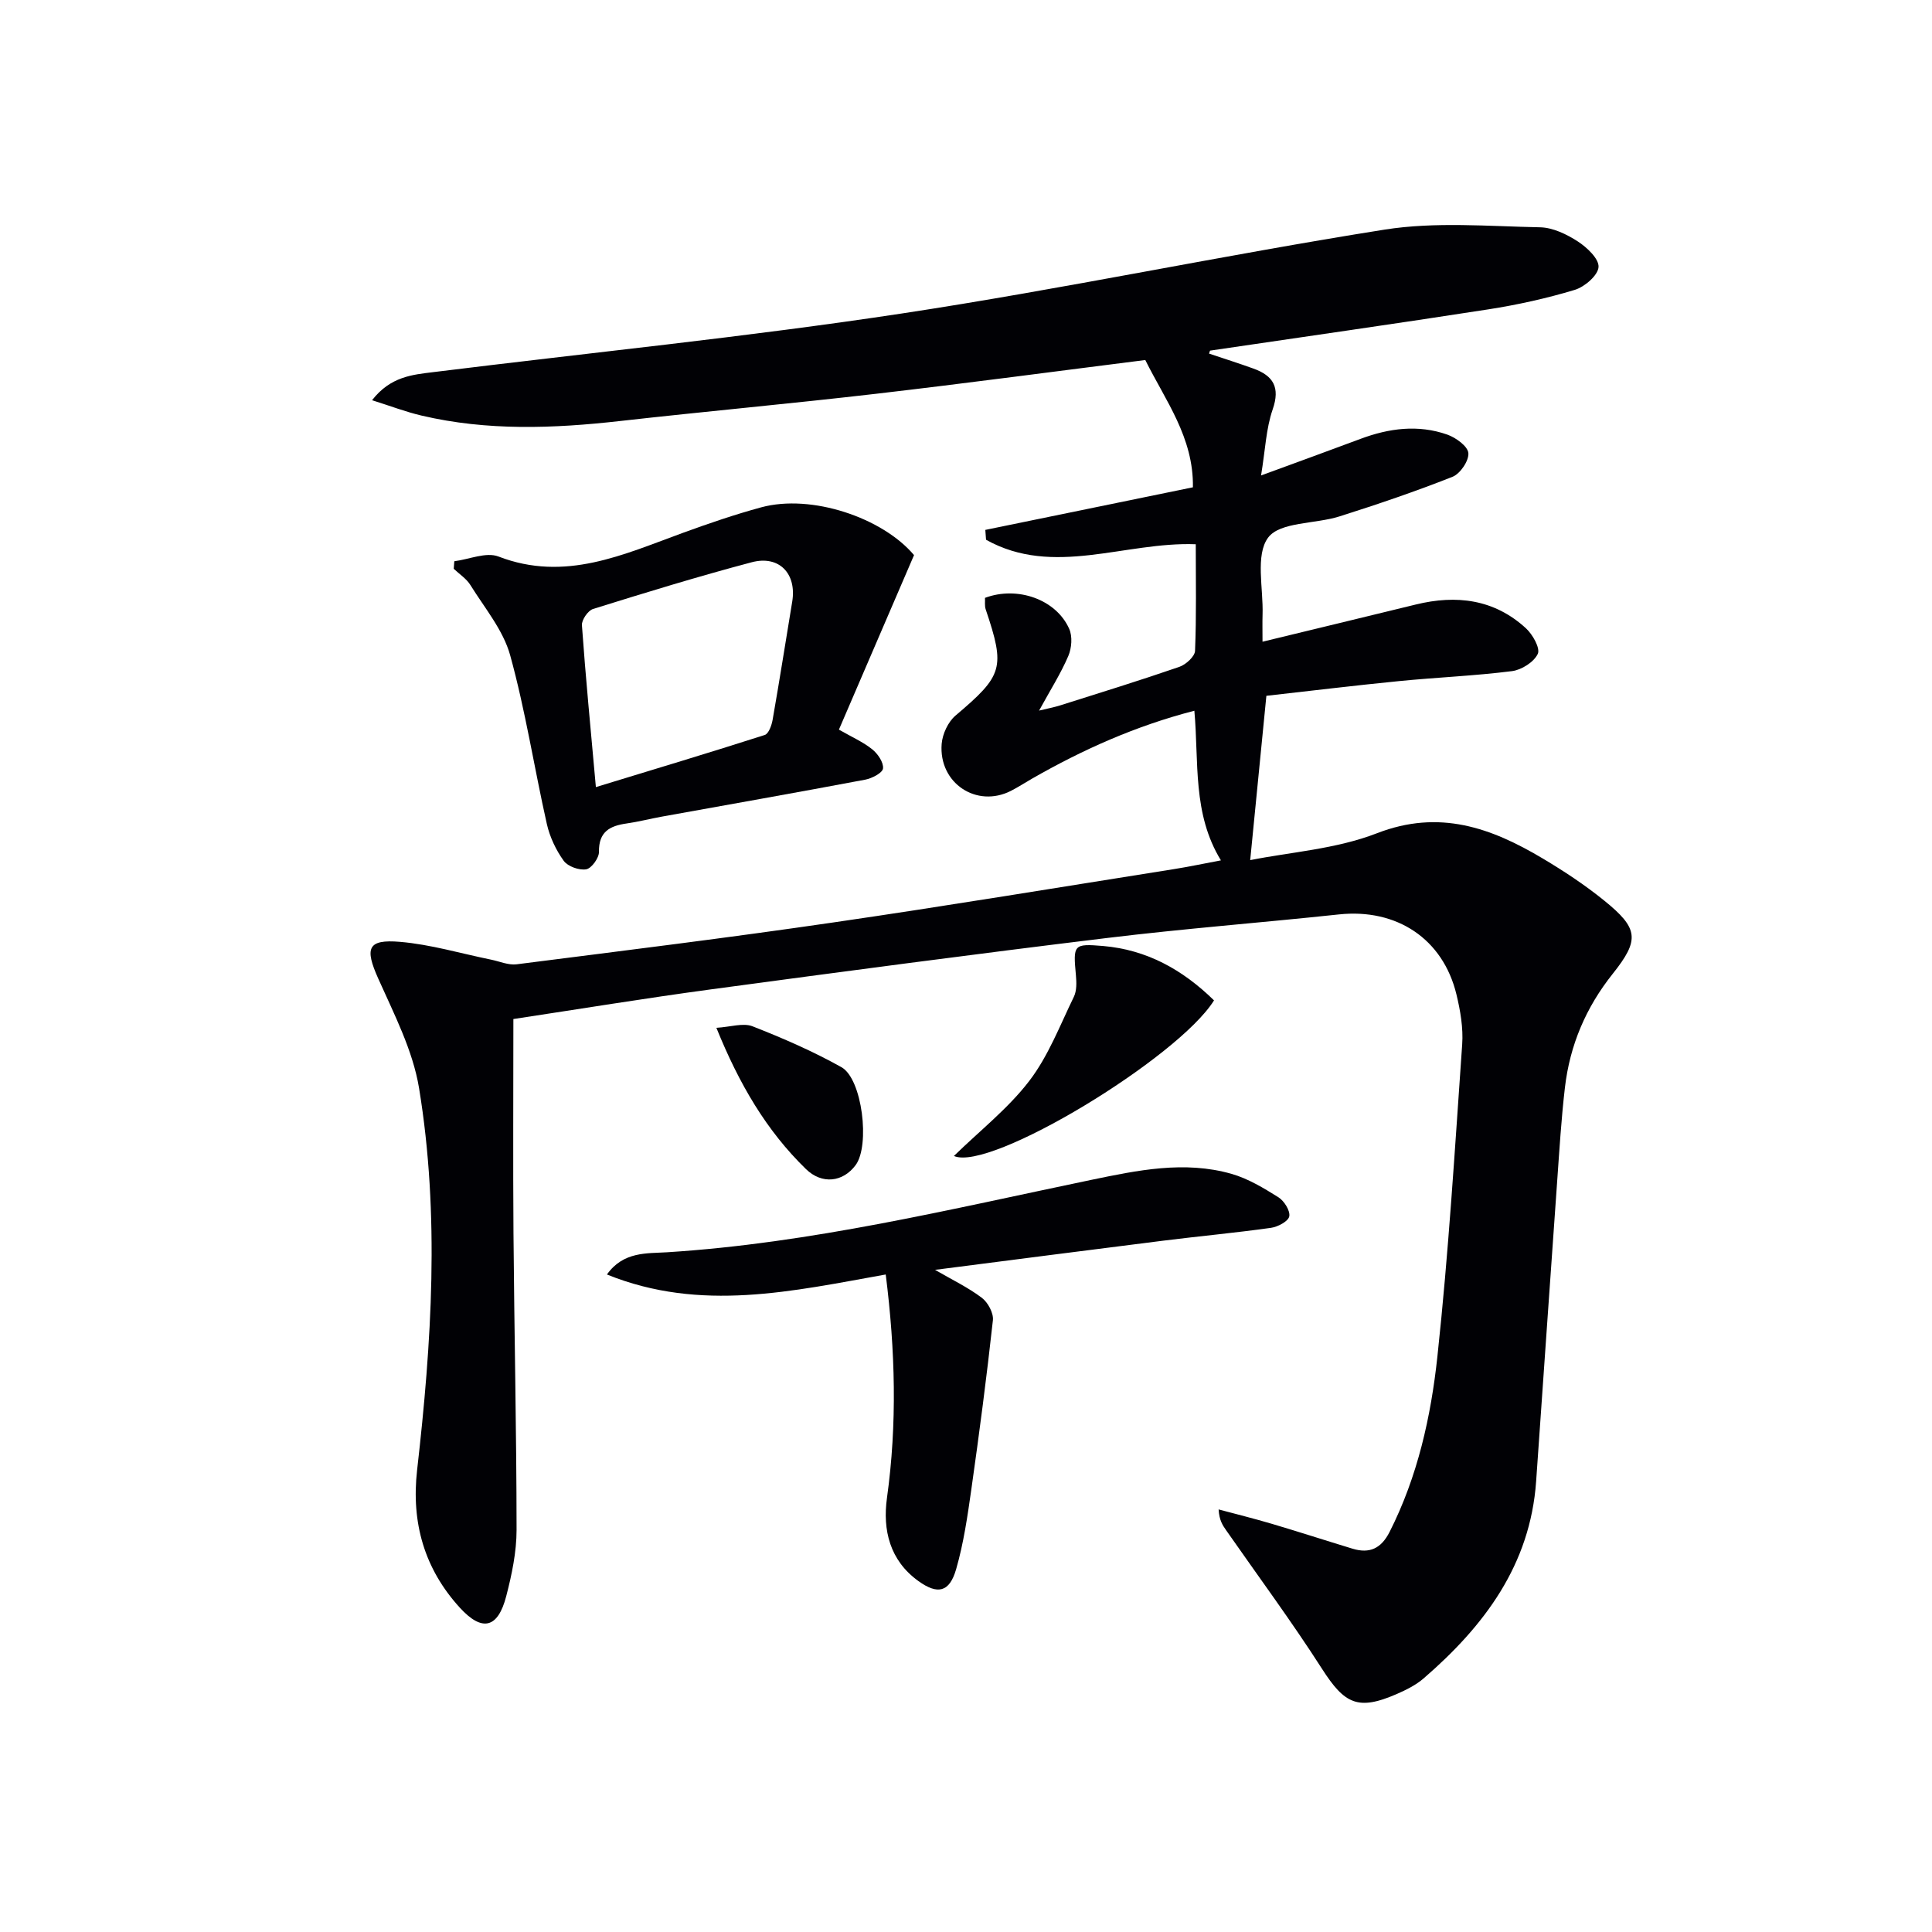 <svg enable-background="new 0 0 400 400" viewBox="0 0 400 400" xmlns="http://www.w3.org/2000/svg"><g fill="#010105"><path d="m250.33 73.21c3.06 1.03 6.14 2 9.18 3.1 4.1 1.48 5.58 3.87 3.98 8.47-1.37 3.96-1.52 8.33-2.4 13.66 7.6-2.79 14.1-5.15 20.57-7.57 5.92-2.22 11.96-3.01 17.99-.89 1.78.63 4.24 2.41 4.36 3.83.13 1.59-1.69 4.28-3.29 4.91-7.68 3.04-15.53 5.7-23.41 8.2-5.02 1.59-12.31 1.1-14.76 4.39-2.68 3.61-.97 10.49-1.15 15.94-.05 1.64-.01 3.29-.01 5.61 10.96-2.66 21.35-5.16 31.73-7.7 8.41-2.06 16.23-1.11 22.8 4.91 1.4 1.28 3.01 4.14 2.46 5.31-.79 1.69-3.36 3.32-5.34 3.57-7.74.98-15.56 1.29-23.33 2.06-9.25.91-18.48 2.04-27.52 3.05-1.12 11.37-2.2 22.38-3.35 34.02 8.29-1.66 17.78-2.28 26.23-5.56 12.93-5.02 23.66-1.14 34.34 5.22 4.41 2.63 8.75 5.49 12.73 8.72 7.1 5.75 7.38 8.1 1.76 15.15-5.56 6.97-8.88 14.79-9.9 23.56-.75 6.42-1.14 12.89-1.6 19.34-1.48 20.72-2.9 41.45-4.36 62.18-1.22 17.32-10.74 29.95-23.29 40.8-1.61 1.39-3.62 2.39-5.59 3.25-7.98 3.46-10.76 2.09-15.44-5.21-6.27-9.78-13.2-19.15-19.85-28.69-.72-1.03-1.44-2.06-1.57-4.33 3.7.99 7.42 1.91 11.09 3 5.56 1.65 11.08 3.44 16.64 5.13 3.53 1.07 5.92-.03 7.67-3.47 5.8-11.45 8.56-23.84 9.9-36.34 2.31-21.47 3.62-43.05 5.13-64.6.24-3.41-.38-6.99-1.19-10.35-2.79-11.52-12.38-17.83-24.32-16.56-16.02 1.71-32.1 2.94-48.09 4.89-27.34 3.32-54.65 6.95-81.95 10.63-13.63 1.84-27.21 4.07-40.89 6.14 0 15.06-.09 29.69.02 44.33.16 20.48.63 40.96.64 61.43 0 4.58-.98 9.26-2.14 13.73-1.71 6.61-4.95 7.49-9.62 2.37-7.3-8.01-10.08-17.54-8.83-28.5 3-26.33 4.72-52.77.4-79.06-1.29-7.83-5.17-15.32-8.46-22.7-2.79-6.25-2.25-8.16 4.53-7.58 6.35.54 12.58 2.41 18.87 3.69 1.75.36 3.57 1.17 5.25.96 21.9-2.79 43.82-5.49 65.67-8.68 23.48-3.42 46.89-7.3 70.32-11.01 3.1-.49 6.17-1.14 9.84-1.83-5.93-9.67-4.54-20.3-5.5-30.98-12.17 3.14-23.13 8.06-33.64 14.08-1.44.83-2.84 1.74-4.32 2.5-7.1 3.63-14.99-1.57-14.36-9.7.16-2.05 1.32-4.56 2.86-5.87 9.83-8.33 10.36-9.83 6.26-21.99-.25-.75-.11-1.63-.15-2.39 6.72-2.51 14.74.32 17.44 6.42.7 1.57.51 3.99-.19 5.62-1.56 3.64-3.71 7.02-6.05 11.3 1.85-.45 3.15-.69 4.41-1.09 8.22-2.6 16.47-5.15 24.62-7.96 1.36-.47 3.21-2.14 3.26-3.32.3-7.3.15-14.61.15-22.07-14.73-.55-29.47 6.87-43.42-.93-.05-.68-.1-1.36-.15-2.04 14.31-2.94 28.63-5.87 42.98-8.82.16-10.32-5.67-17.91-9.86-26.35-18.26 2.3-36.99 4.81-55.76 6.99-17.65 2.05-35.35 3.65-53 5.64-13.77 1.55-27.48 2.07-41.09-1.13-3.25-.76-6.39-1.97-10.24-3.18 3.84-4.93 8.37-5.28 12.72-5.82 32.29-4.01 64.7-7.25 96.86-12.12 33.46-5.07 66.62-12.09 100.05-17.38 10.5-1.66 21.46-.69 32.19-.48 2.65.05 5.52 1.44 7.82 2.93 1.9 1.23 4.41 3.6 4.29 5.3-.12 1.73-2.87 4.1-4.91 4.72-5.85 1.77-11.87 3.1-17.91 4.04-19.17 2.98-38.39 5.7-57.59 8.54-.05-.03-.09.23-.22.62z"/><path d="m189.24 114.93c-5.27 12.25-10.36 24.07-15.55 36.13 2.72 1.56 5.01 2.56 6.9 4.08 1.15.92 2.37 2.72 2.23 3.96-.11.93-2.28 2.05-3.68 2.32-14.01 2.64-28.06 5.12-42.09 7.65-2.44.44-4.86 1.07-7.31 1.42-3.48.49-5.8 1.7-5.73 5.88.02 1.26-1.54 3.42-2.64 3.61-1.46.25-3.81-.59-4.66-1.76-1.61-2.23-2.88-4.93-3.49-7.61-2.62-11.64-4.43-23.48-7.6-34.96-1.44-5.2-5.28-9.77-8.22-14.51-.82-1.33-2.29-2.27-3.46-3.38.04-.52.08-1.04.12-1.56 3.07-.39 6.59-1.96 9.14-.98 13.81 5.33 25.9-.43 38.3-4.94 5.3-1.93 10.65-3.76 16.09-5.24 10.42-2.83 25.13 2.15 31.65 9.89zm-65.87 48.03c12.05-3.68 23.54-7.13 34.96-10.79.81-.26 1.43-1.99 1.63-3.13 1.43-8.14 2.71-16.31 4.06-24.47.96-5.79-2.69-9.67-8.39-8.16-11.03 2.92-21.95 6.27-32.84 9.67-1.06.33-2.38 2.27-2.31 3.36.76 10.71 1.8 21.39 2.89 33.52z"/><path d="m193.59 262.91c3.55 2.06 6.83 3.63 9.68 5.78 1.26.95 2.46 3.16 2.3 4.65-1.28 11.68-2.81 23.34-4.46 34.98-.79 5.56-1.6 11.18-3.15 16.56-1.38 4.78-3.81 5.35-7.83 2.45-5.91-4.26-7.42-10.55-6.49-17.22 2.12-15.27 1.73-30.46-.26-46.24-19.23 3.43-38.29 7.88-57.72 0 3.4-4.8 8.3-4.34 12.43-4.6 29.82-1.88 58.71-8.93 87.8-14.98 9.55-1.98 19.34-4.05 29.1-1.25 3.42.98 6.64 2.93 9.69 4.84 1.19.75 2.47 2.78 2.25 3.95-.19 1.02-2.36 2.18-3.78 2.38-7.39 1.04-14.83 1.72-22.24 2.65-15.49 1.94-30.96 3.95-47.32 6.05z"/><path d="m251.35 207.12c-7.39 11.88-46.39 35.57-53.85 32.21 5.41-5.28 11.25-9.85 15.61-15.55 3.94-5.15 6.34-11.49 9.22-17.4.61-1.25.56-2.96.43-4.42-.59-6.39-.54-6.62 5.65-6.1 8.98.78 16.39 4.85 22.94 11.26z"/><path d="m148.32 212.8c2.94-.18 5.53-1.07 7.47-.32 6.29 2.46 12.54 5.18 18.42 8.47 4.33 2.42 5.95 16.2 2.94 20.27-2.63 3.55-6.97 4.04-10.27.84-8.21-7.98-13.85-17.63-18.56-29.26z"/></g></svg>